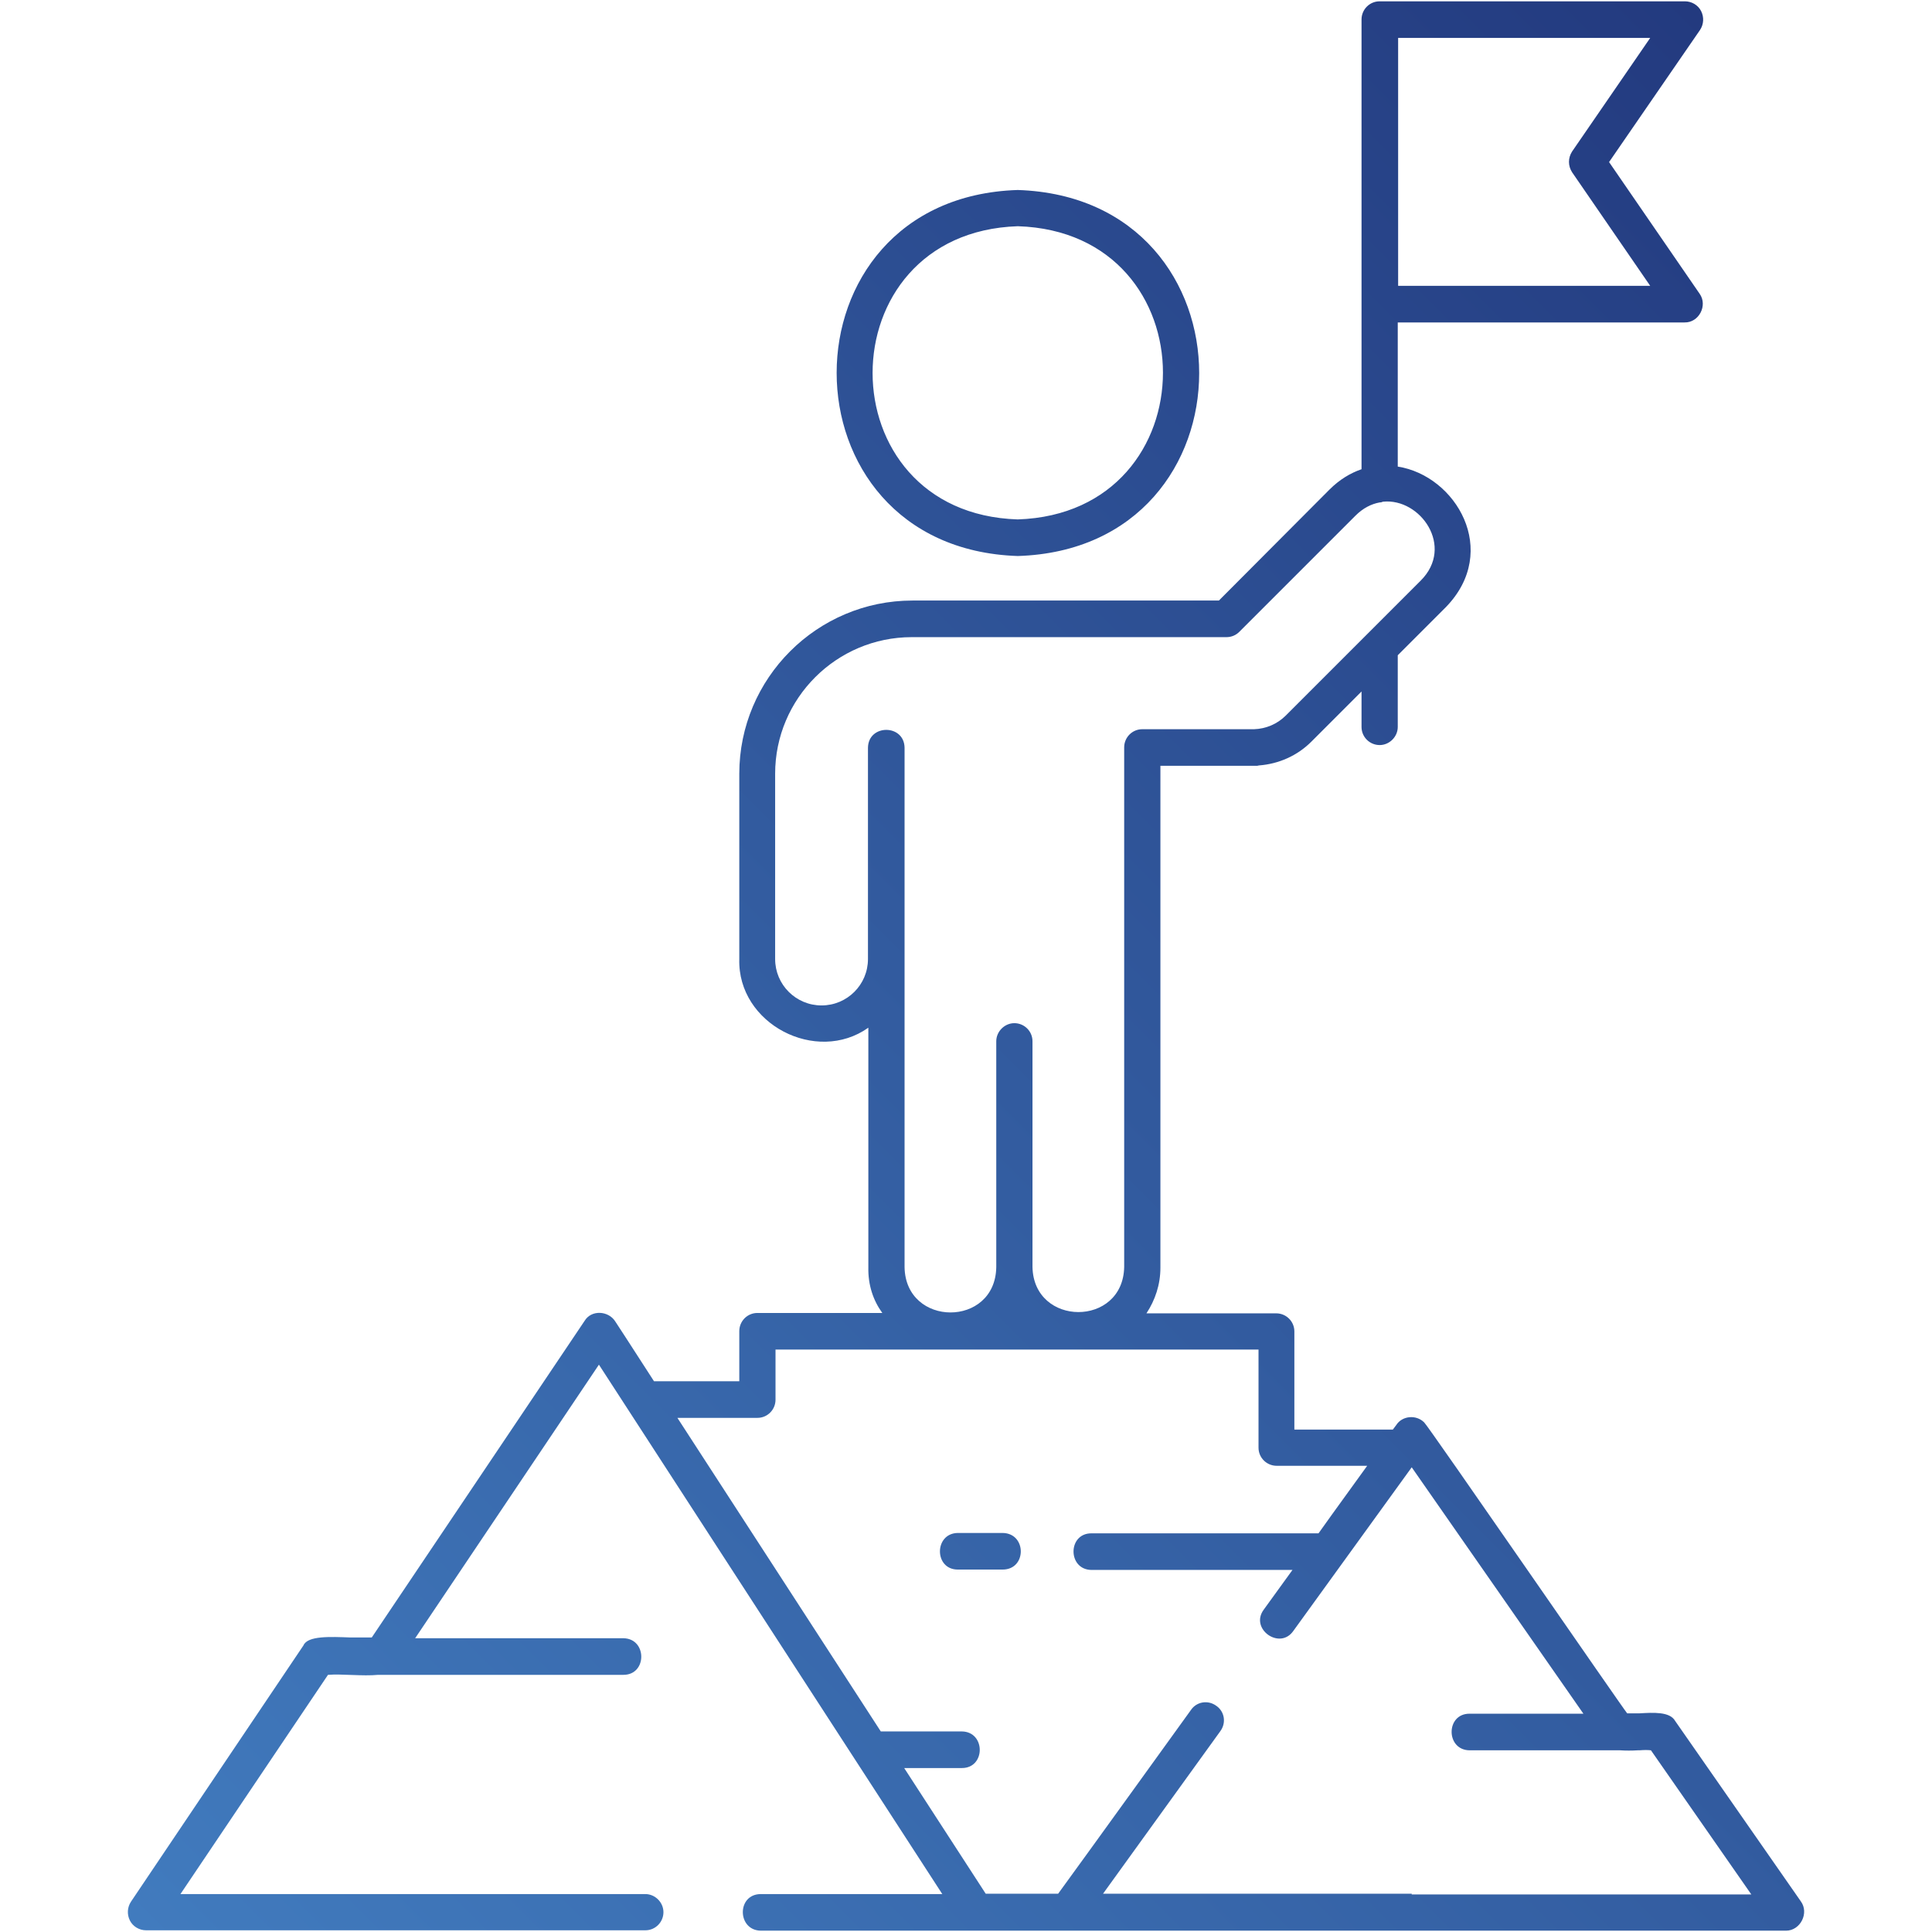 <?xml version="1.0" encoding="UTF-8"?><svg id="uuid-bbaa86f5-51e3-44ab-addb-e2658b483ebe" xmlns="http://www.w3.org/2000/svg" xmlns:xlink="http://www.w3.org/1999/xlink" viewBox="0 0 512 512"><defs><style>.uuid-ca9371b9-1224-4d2e-9468-8999f993be1c{fill:url(#uuid-526dd078-0c6c-43d1-8a0f-31576afebc16);}</style><linearGradient id="uuid-526dd078-0c6c-43d1-8a0f-31576afebc16" x1="84.19" y1="559.06" x2="545.72" y2="97.53" gradientUnits="userSpaceOnUse"><stop offset="0" stop-color="#417bbe"/><stop offset="1" stop-color="#233a7f"/></linearGradient></defs><path class="uuid-ca9371b9-1224-4d2e-9468-8999f993be1c" d="M269.72,147.35c64.1-2,64.1-94.9,0-97-64,2-64,94.9,0,97ZM269.72,59.95c51.3,1.6,51.3,76,0,77.7-51.3-1.6-51.3-76,0-77.7ZM477.22,503.85l-33.3-47.8c-1.4-2.5-5.9-2.2-9.4-2h-3.3c-1-1.1-52.6-76-53.8-77.1-2.1-2.1-5.8-1.8-7.4.7,0,0-.4.5-.9,1.2h-26.1v-26c0-2.7-2.2-4.8-4.8-4.8h-34.4c2.3-3.5,3.7-7.6,3.7-12.1v-133h25.3c.3,0,.5,0,.8-.1,5.3-.4,10.2-2.6,13.9-6.3,0,0,6.1-6.1,13.3-13.3v9.4c0,2.7,2.2,4.8,4.8,4.8s4.8-2.2,4.8-4.8v-19c7-7,12.8-12.8,12.8-12.8,14.4-14.9,2.6-34.8-12.8-37.2v-38.2h76c3.8.1,6.2-4.5,4-7.6l-24-34.9,24.1-35c1-1.5,1.1-3.4.3-5s-2.5-2.6-4.3-2.6h-80.9c-2.7,0-4.8,2.2-4.8,4.8v119.2c-2.9,1-5.8,2.7-8.5,5.4l-29.3,29.4h-81.2c-25.3,0-45.9,20.6-45.9,45.9v49.1c-.5,17.2,20.4,28,34.2,18.2v63.5c-.1,4.7,1.3,8.8,3.7,12.1h-33.1c-2.7,0-4.8,2.2-4.8,4.8v13.3h-22.6c-6.3-9.8-10.3-15.9-10.3-15.9-1.8-2.8-6.3-3.1-8.1-.1l-56.4,83.9h-5.6c-5.4-.2-11.4-.5-12.5,2.1l-45.7,67.9c-1,1.5-1.1,3.4-.3,5s2.5,2.6,4.3,2.6h132.3c2.7,0,4.8-2.2,4.8-4.8s-2.2-4.8-4.8-4.8H47.82l39.1-58.1c3.6-.3,9.2.4,13.3,0h65c6.3,0,6.3-9.6,0-9.7h-55.2l48.7-72.5,91,140.3h-48.1c-6.4,0-6.3,9.6,0,9.7h271.7c3.8,0,6.2-4.7,3.9-7.8h0ZM416.62,40.15c-1.1,1.7-1.1,3.8,0,5.5l20.7,30.1h-66.8V10.05h66.8l-20.7,30.1ZM230.02,198.15v56c0,6.8-5.5,12.3-12.3,12.3s-12.3-5.5-12.3-12.3v-49.1c0-20,16.3-36.2,36.2-36.2h83.4c1.3,0,2.5-.5,3.4-1.4l30.8-30.8c2-2,4.2-3.1,6.4-3.5h.1c.3,0,.5-.1.8-.2,9.9-1,19,11.9,10,20.9l-35.8,35.8c-2.2,2.2-5.2,3.5-8.4,3.6h-29.6c-2.7,0-4.8,2.2-4.8,4.8v137.7c-.3,16-24,15.9-24.3,0v-59.8c0-2.7-2.2-4.8-4.8-4.8s-4.8,2.2-4.8,4.8v59.9c-.3,16-24,15.9-24.3,0v-137.7c-.1-6.3-9.6-6.3-9.7,0h0ZM374.12,501.85h-81.8l31.1-43.1c1.6-2.2,1.1-5.2-1.1-6.7-2.2-1.6-5.2-1.1-6.7,1.1,0,0-28.4,39.4-35.2,48.7h-19.2c-3.1-4.8-11.2-17.3-21.6-33.3h15.3c6.3,0,6.3-9.6,0-9.7h-21.5c-17.6-27.1-39.2-60.5-53.9-83.1h21.2c2.7,0,4.8-2.2,4.8-4.8v-13.3h128v26c0,2.7,2.2,4.8,4.8,4.8h24c-3.8,5.3-8.5,11.7-12.9,17.9h-60.2c-6.3,0-6.3,9.6,0,9.7h53.3c-4.4,6.1-7.6,10.5-7.6,10.5-3.8,5.1,4.2,10.8,7.8,5.7l31.4-43.4,45.5,65.3h-30.2c-6.3,0-6.3,9.6,0,9.7h39.9c1.5.1,3.2.1,4.7,0h.5c1.2-.1,2.2-.1,3,0l26.6,38.2h-90v-.2ZM265.72,415.95h-11.9c-6.3,0-6.3-9.6,0-9.7h11.9c6.4.1,6.4,9.7,0,9.7Z"/></svg>